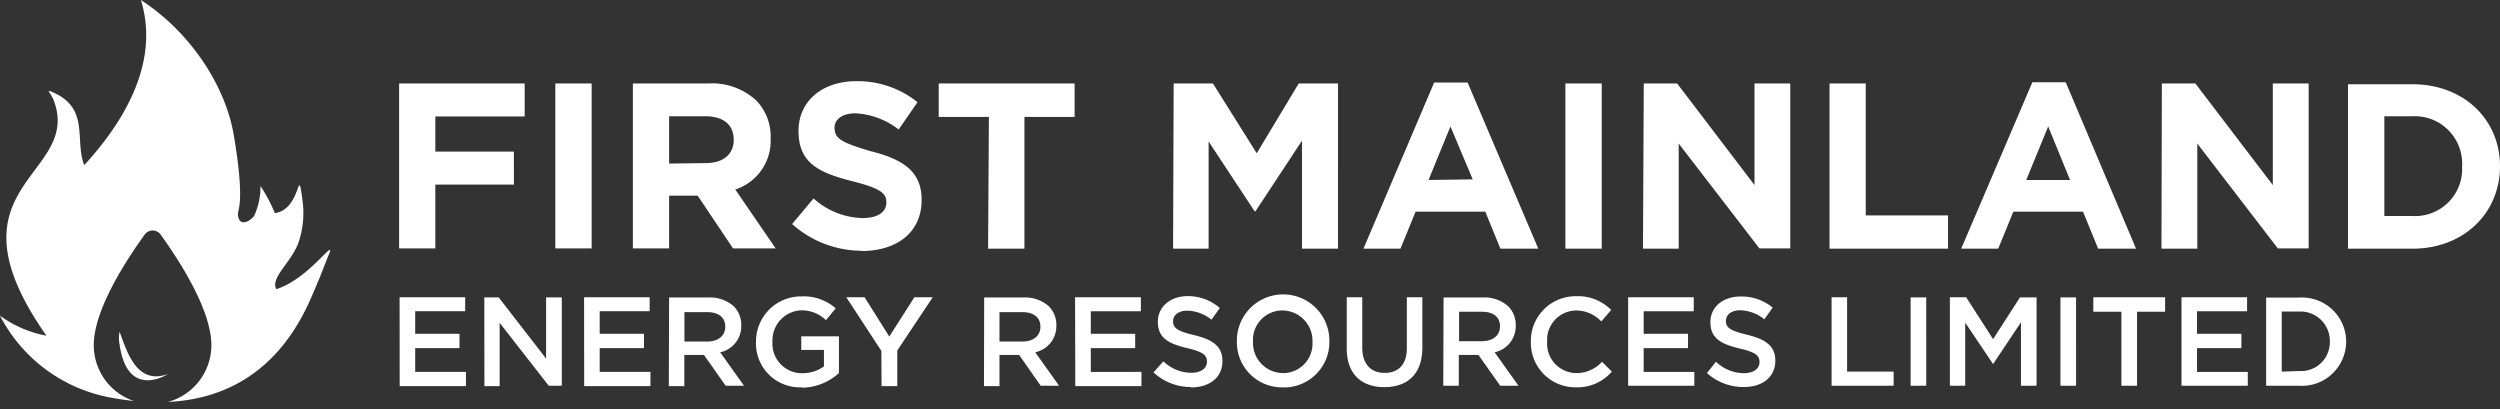 <svg width="220" height="36" fill="none" xmlns="http://www.w3.org/2000/svg"><rect width="100%" height="100%" fill="#333333" stroke="none"/><g clip-path="url(#clip0_29_581)" fill="#fff"><path fill-rule="evenodd" clip-rule="evenodd" d="M10.524 30.318a2.75 2.75 0 010-1.123c.708 1.952 1.572 4.682 4.25 3.723 0 0-3.542 2.316-4.25-2.592"/><path fill-rule="evenodd" clip-rule="evenodd" d="M27.38 26.196c.864-1.944 1.288-3.17 1.547-3.767.734-1.728-1.728 2.126-4.614 3.016-.536-.994 1.279-2.316 1.935-4.044a8.054 8.054 0 00.38-3.706c-.466-3.525-.043.769-2.47 1.062 0-.06 0-.12-.044-.181a14.4 14.4 0 00-1.192-2.212 6.091 6.091 0 01-.518 2.549c-.156.38-1.383 1.287-1.47-.07 0-.414.623-1.105-.354-6.911C19.872 7.655 16.848 2.894 12.398 0c1.85 5.988-2.194 11.491-4.985 14.533-.864-2.195.484-4.951-2.696-6.385-.76-.337-.337-.121 0 .656 2.592 6.748-10.013 7.379-.63 20.736A9.98 9.98 0 010 27.778a13.738 13.738 0 009.72 7.205c.7.13 1.391.234 2.056.303a5.184 5.184 0 01-3.525-4.908c0-3.231 3.067-7.776 4.484-9.737a.864.864 0 011.4 0c1.4 1.944 4.467 6.506 4.467 9.737a5.184 5.184 0 01-3.828 4.994c5.945-.285 10.161-3.508 12.606-9.176z"/><path d="M209.822 19.008V10.23h2.462a4.171 4.171 0 014.381 4.372v.086a4.14 4.14 0 01-4.381 4.32h-2.462zm-3.197 2.877h5.659c4.562 0 7.716-3.17 7.716-7.258 0-4.078-3.154-7.214-7.716-7.214h-5.659v14.472zm-16.416 0h3.154v-9.253l7.085 9.227h2.713V7.344h-3.154v8.942l-6.817-8.942h-2.946l-.035 14.541zm-11.897-6.048l1.927-4.709 1.926 4.71h-3.853zm-5.728 6.048h3.257l1.331-3.257h6.134l1.331 3.257h3.335L181.785 7.24h-2.937l-6.264 14.645zm-11.586 0h10.428v-2.929h-7.24V7.344h-3.188v14.541zm-16.416 0h3.144v-9.253l7.103 9.227h2.713V7.344h-3.145v8.942l-6.809-8.942h-2.937l-.069 14.541zm-6.826 0h3.197V7.344h-3.197v14.541zm-12.044-6.048l1.927-4.709 1.961 4.657-3.888.052zm-5.729 6.048h3.258l1.33-3.257h6.135l1.33 3.257h3.335l-6.22-14.619h-2.947l-6.221 14.62zm-16.752 0h3.127V12.45l4.044 6.135h.086l4.087-6.204v9.504h3.171V7.344h-3.456l-3.698 6.143-3.854-6.143h-3.456l-.051 14.541zm-16.278 0h3.197V10.29h4.415V7.344H82.607v2.946h4.415l-.07 11.595zm-11.18.207c3.136 0 5.33-1.615 5.33-4.501 0-2.532-1.658-3.594-4.605-4.32-2.436-.743-3.058-1.054-3.058-2.039 0-.708.64-1.261 1.866-1.261 1.374.083 2.69.58 3.776 1.425l1.659-2.402a8.398 8.398 0 00-5.392-1.849c-2.963 0-5.08 1.728-5.08 4.38 0 2.886 1.883 3.699 4.813 4.442 2.419.622 2.92 1.036 2.92 1.849 0 .864-.786 1.373-2.091 1.373a6.653 6.653 0 01-4.32-1.728l-1.884 2.256a9.219 9.219 0 006.135 2.35l-.07.026zm-16.891-7.698V10.23h3.17c1.556 0 2.515.7 2.515 2.073 0 1.219-.864 2.048-2.445 2.048l-3.24.043zm-3.189 7.465h3.189v-4.64h2.514l3.11 4.64h3.75l-3.551-5.184a4.502 4.502 0 003.11-4.501 4.527 4.527 0 00-1.287-3.353 5.754 5.754 0 00-4.2-1.477h-6.635v14.515zm-6.825 0h3.197V7.344h-3.197v14.515zm-13.747 0h3.189v-5.616h6.912V13.34H38.31v-3.093h7.862V7.344h-11.05v14.515zm165.672 10.843v-5.287h1.53a2.588 2.588 0 012.512 1.609c.134.328.199.68.192 1.034a2.549 2.549 0 01-.782 1.892 2.544 2.544 0 01-1.922.7l-1.53.052zm-1.373 1.245h2.903a3.892 3.892 0 002.91-1.05 3.9 3.9 0 001.228-2.839 3.882 3.882 0 00-2.578-3.65 3.883 3.883 0 00-1.56-.22h-2.903v7.759zm-7.448 0h5.832v-1.219h-4.467v-2.09h3.905v-1.262h-3.905v-1.987h4.406v-1.227h-5.771v7.785zm-5.288 0h1.374v-6.515h2.471v-1.27h-6.316v1.27h2.471v6.515zm-5.365 0h1.374V26.17h-1.374v7.776zm-9.729 0h1.348V28.39l2.454 3.646 2.453-3.672v5.582h1.374V26.17h-1.46l-2.367 3.672-2.368-3.68h-1.434v7.785zm-3.456 0h1.374V26.17h-1.374v7.776zm-6.955 0h5.46v-1.245h-4.095v-6.54h-1.365v7.785zm-7.733.112c1.642 0 2.782-.864 2.782-2.324 0-1.296-.864-1.884-2.497-2.281-1.494-.355-1.849-.622-1.849-1.227 0-.519.467-.925 1.27-.925.771.03 1.511.308 2.109.795l.734-1.028a4.268 4.268 0 00-2.825-.976c-1.547 0-2.653.916-2.653 2.255 0 1.434.933 1.927 2.592 2.324 1.443.337 1.728.64 1.728 1.192 0 .588-.535.977-1.382.977a3.595 3.595 0 01-2.454-1.011l-.786 1.002a4.804 4.804 0 003.24 1.227h-.009zm-10.169-.112h5.823v-1.219h-4.458v-2.09h3.905v-1.262h-3.905v-1.987h4.406v-1.227h-5.771v7.785zm-4.588.138a4.011 4.011 0 003.154-1.383l-.864-.864a3.051 3.051 0 01-2.238.994 2.595 2.595 0 01-2.447-1.72 2.597 2.597 0 01-.145-1.045 2.591 2.591 0 012.592-2.747 3.087 3.087 0 012.177.967l.864-1.01a4.083 4.083 0 00-3.05-1.21 3.942 3.942 0 00-4.017 4.026c-.01.526.087 1.049.284 1.537a3.922 3.922 0 003.699 2.455h-.009zm-10.29-4.061v-2.592h1.996c1.011 0 1.607.45 1.607 1.287 0 .795-.622 1.305-1.599 1.305h-2.004zm-1.391 3.922h1.365v-2.712h1.728l1.918 2.712h1.607L131.527 31a2.342 2.342 0 001.857-2.358 2.305 2.305 0 00-.648-1.677 3.118 3.118 0 00-2.246-.786h-3.456l-.026 7.768zm-5.184.122c2.039 0 3.343-1.167 3.343-3.456v-4.45h-1.365v4.484c0 1.434-.743 2.169-1.952 2.169-1.21 0-1.97-.778-1.97-2.22v-4.433h-1.365v4.484c-.009 2.255 1.278 3.422 3.309 3.422zm-8.917-1.236a2.658 2.658 0 01-2.643-2.765 2.59 2.59 0 012.591-2.747 2.671 2.671 0 012.644 2.773 2.596 2.596 0 01-.705 1.929 2.59 2.59 0 01-1.887.81zm0 1.261a3.996 3.996 0 003.777-2.467 3.985 3.985 0 00.301-1.559 4.07 4.07 0 10-8.138 0c-.009.532.09 1.06.291 1.553a3.971 3.971 0 002.197 2.183 3.955 3.955 0 001.555.282l.017.008zm-8.104 0c1.633 0 2.773-.864 2.773-2.324 0-1.296-.864-1.883-2.496-2.28-1.495-.355-1.849-.623-1.849-1.228 0-.518.466-.924 1.27-.924a3.55 3.55 0 012.108.795l.734-1.028a4.267 4.267 0 00-2.799-1.046c-1.538 0-2.653.916-2.653 2.255 0 1.434.933 1.927 2.592 2.324 1.443.337 1.728.64 1.728 1.193 0 .587-.535.976-1.382.976a3.594 3.594 0 01-2.454-1.01l-.864.976a4.814 4.814 0 003.275 1.287l.017.034zm-10.178-.112h5.823v-1.253H95.99v-2.09h3.906v-1.262H95.99v-1.987h4.407v-1.227h-5.79l.018 7.82zm-6.67-3.923v-2.591h1.987c1.011 0 1.616.449 1.616 1.287 0 .795-.622 1.304-1.599 1.304h-2.004zm-1.365 3.923h1.365v-2.748h1.728l1.9 2.713H93.2L91.1 31a2.342 2.342 0 001.858-2.358 2.316 2.316 0 00-.648-1.677 3.127 3.127 0 00-2.247-.786h-3.456l-.017 7.802zm-9.012 0h1.383v-3.136l3.119-4.683h-1.616l-2.203 3.456-2.177-3.456h-1.607l3.084 4.717.017 3.102zm-6.98.138a4.968 4.968 0 003.23-1.287V29.6h-3.317v1.192h1.996v1.451a3.163 3.163 0 01-1.884.597 2.593 2.593 0 01-2.644-2.783 2.634 2.634 0 012.523-2.747 3.04 3.04 0 012.178.864l.864-1.037a4.226 4.226 0 00-2.99-1.054 3.967 3.967 0 00-4.026 3.974 3.864 3.864 0 004.052 4.027l.017.034zm-10.369-4.06v-2.593h1.979c1.01 0 1.616.45 1.616 1.288 0 .795-.622 1.304-1.607 1.304h-1.988zm-1.373 3.922h1.365v-2.748h1.728l1.91 2.713h1.615L63.374 31a2.342 2.342 0 001.858-2.358 2.316 2.316 0 00-.648-1.677 3.128 3.128 0 00-2.247-.786h-3.456l-.025 7.802zm-7.448 0h5.832v-1.253h-4.467v-2.09h3.897v-1.262h-3.897v-1.987h4.398v-1.227h-5.772l.009 7.82zm-8.778 0h1.339v-5.573l4.32 5.538h1.149v-7.775h-1.382v5.382l-4.173-5.383H42.62l.009 7.811zm-7.457 0h5.832v-1.253h-4.467v-2.09h3.897v-1.262h-3.897v-1.987h4.398v-1.227h-5.771l.008 7.82z"/></g><defs><clipPath id="clip0_29_581"><path fill="#fff" d="M0 0h220v35.372H0z"/></clipPath></defs></svg>